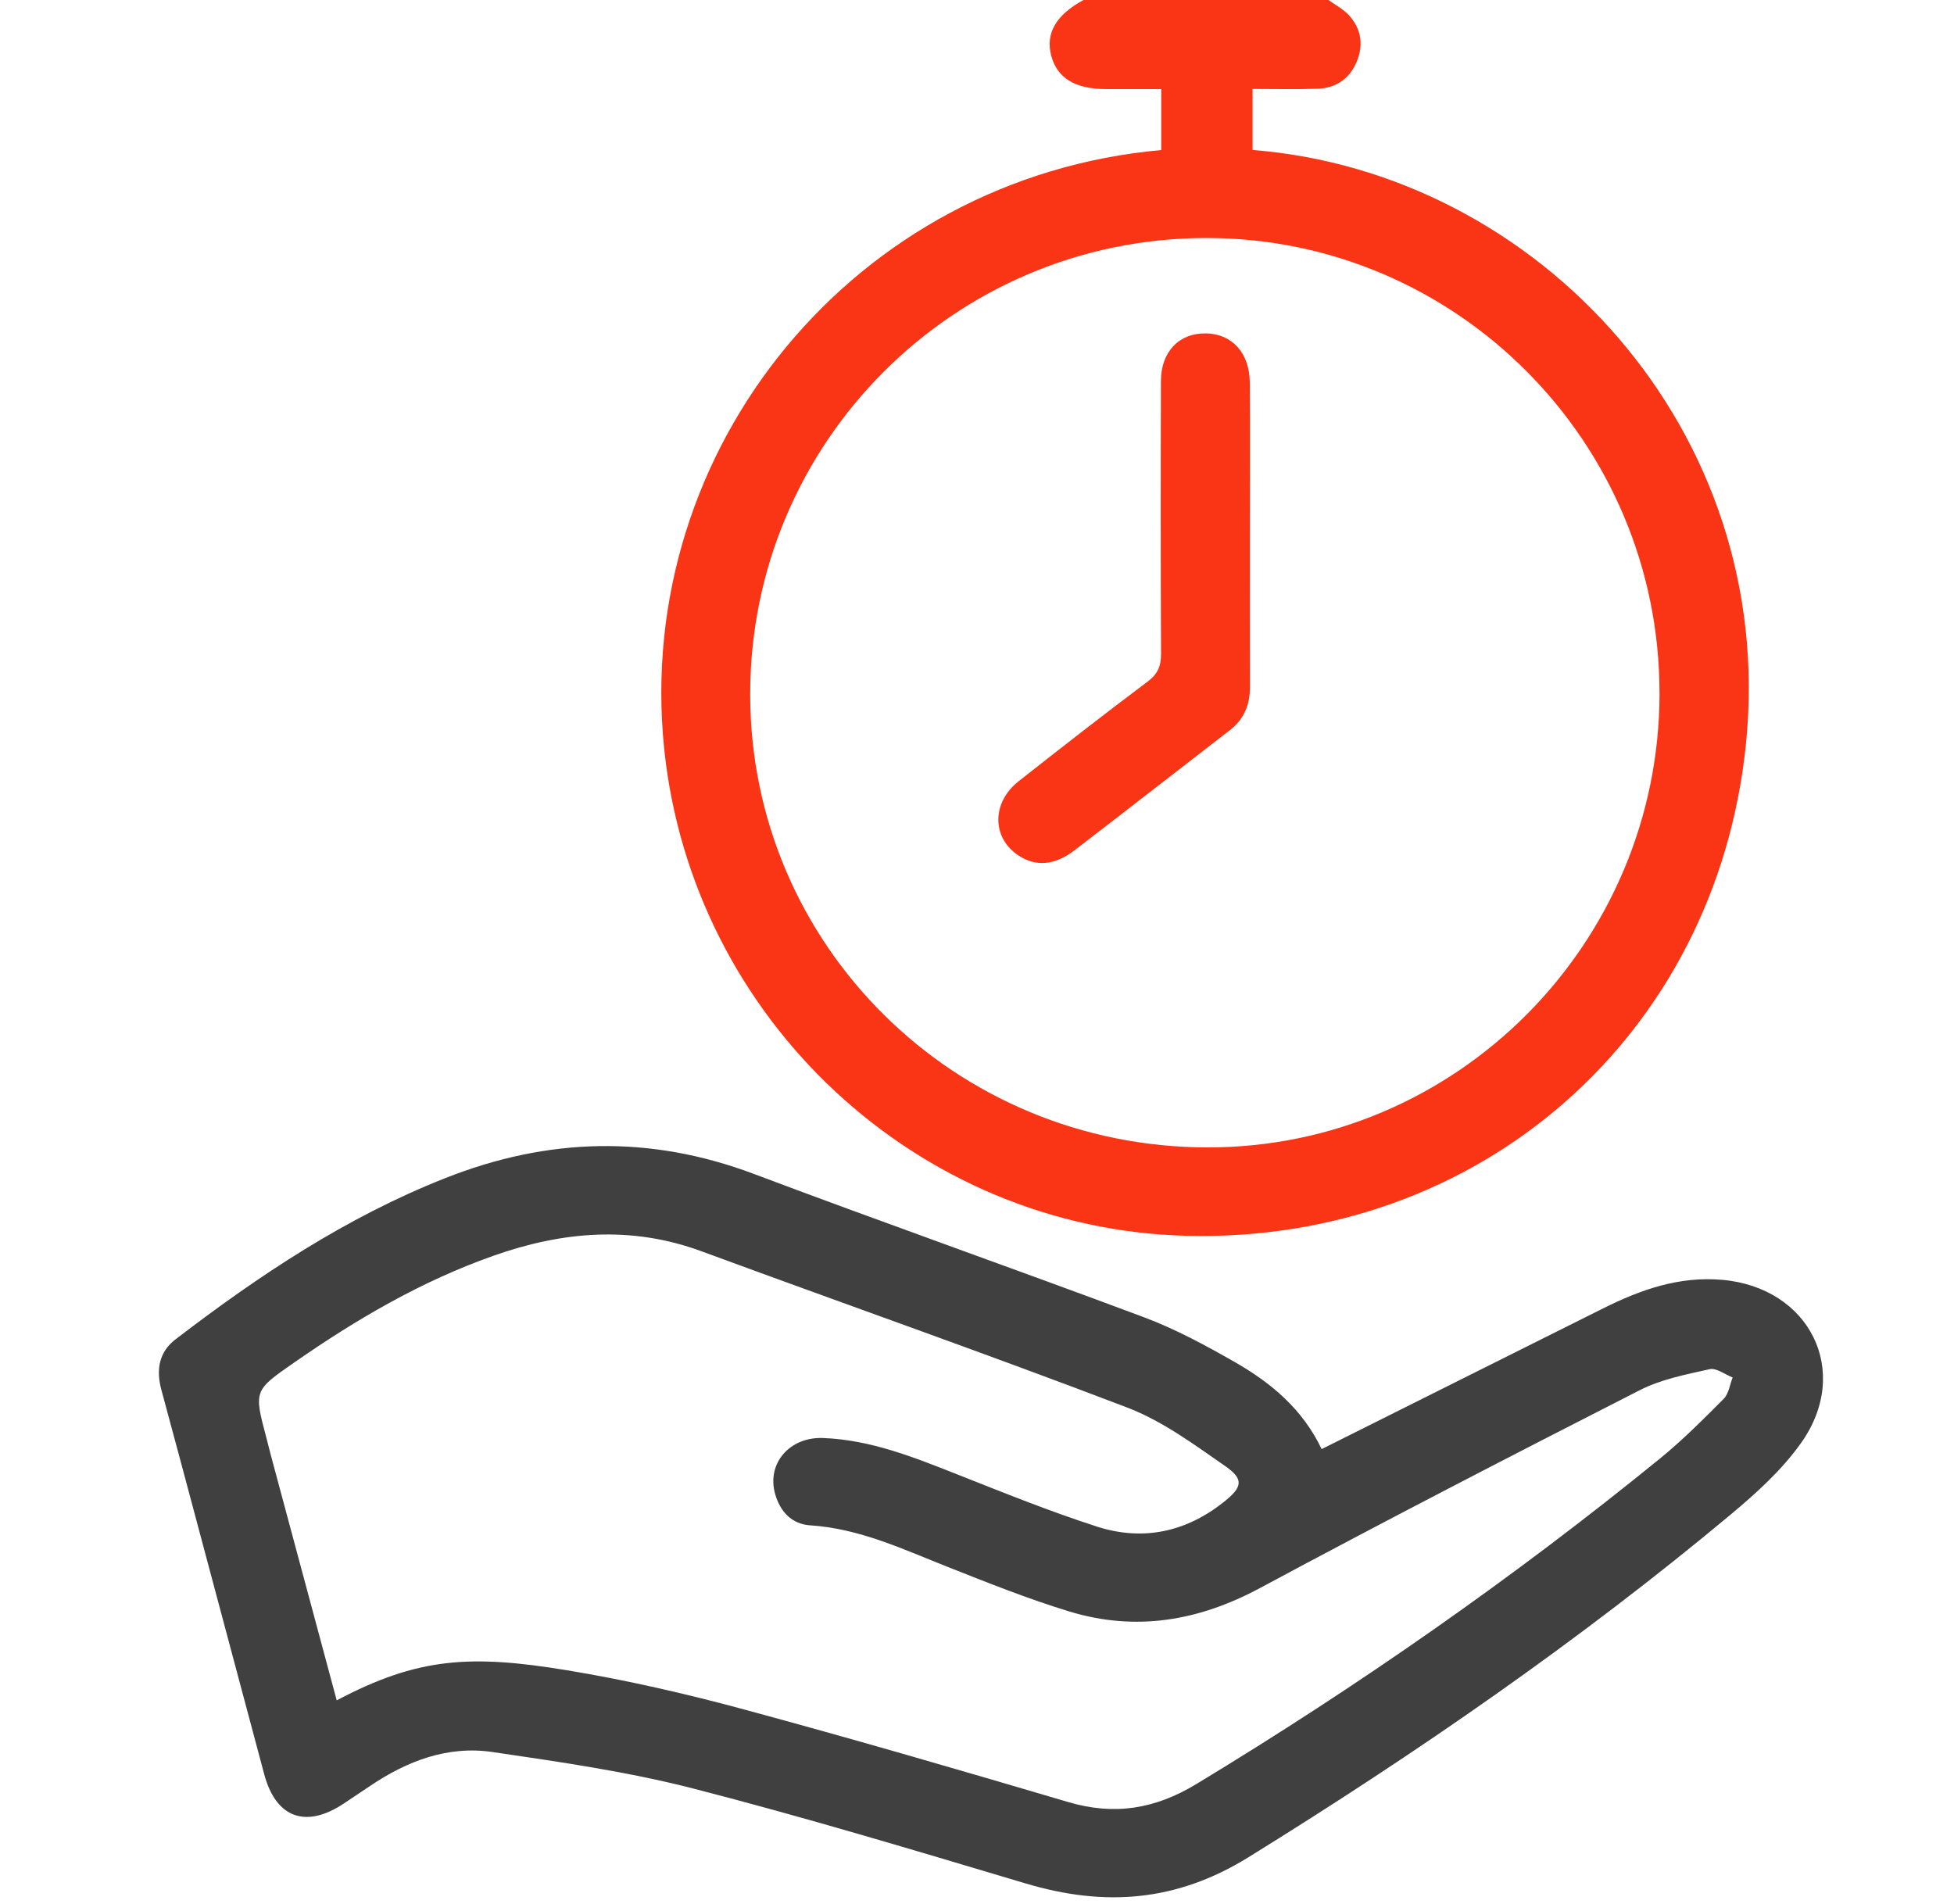 <svg xmlns="http://www.w3.org/2000/svg" width="39" height="38" viewBox="0 0 39 38" fill="none"><g clip-path="url(#clip0_1674_8913)"><path d="M26.516 0C26.653 0.1 26.811 0.181 26.923 0.304C27.171 0.573 27.218 0.9 27.078 1.234C26.937 1.57 26.666 1.758 26.301 1.771C25.872 1.786 25.44 1.775 25 1.775V2.993C30.704 3.444 35.486 8.595 34.847 14.854C34.251 20.686 29.52 24.81 23.683 24.665C18.309 24.533 13.805 20.333 13.255 14.928C12.647 8.941 17.062 3.543 23.177 2.995V1.778C22.807 1.778 22.442 1.778 22.077 1.778C21.456 1.778 21.097 1.557 20.98 1.106C20.865 0.663 21.081 0.294 21.626 0C23.256 0 24.886 0 26.515 0L26.516 0ZM33.122 13.836C33.125 8.826 29.068 4.749 24.079 4.75C19.047 4.751 14.968 8.834 14.973 13.864C14.978 18.866 19.051 22.898 24.105 22.901C29.072 22.904 33.119 18.835 33.123 13.836H33.122Z" fill="#F93516"></path><path d="M26.378 28.923C28.271 27.977 30.133 27.044 31.997 26.114C32.744 25.741 33.511 25.469 34.373 25.544C36.119 25.696 36.96 27.367 35.952 28.794C35.574 29.329 35.067 29.791 34.559 30.215C31.524 32.75 28.28 34.987 24.917 37.069C23.469 37.965 22.035 38.059 20.466 37.59C18.258 36.932 16.051 36.266 13.821 35.693C12.514 35.358 11.166 35.165 9.828 34.968C8.937 34.837 8.125 35.147 7.387 35.645C7.212 35.762 7.038 35.878 6.864 35.995C6.103 36.502 5.506 36.284 5.273 35.41C4.722 33.351 4.173 31.292 3.623 29.232C3.49 28.733 3.353 28.233 3.219 27.733C3.115 27.343 3.17 26.986 3.503 26.732C5.172 25.453 6.91 24.295 8.882 23.516C10.934 22.703 12.97 22.649 15.046 23.43C17.64 24.407 20.256 25.326 22.851 26.298C23.47 26.531 24.061 26.852 24.638 27.181C25.364 27.594 25.998 28.122 26.379 28.923H26.378ZM6.721 33.937C8.34 33.079 9.393 33.02 11.314 33.336C12.503 33.532 13.684 33.803 14.848 34.118C17.012 34.703 19.165 35.33 21.314 35.965C22.237 36.239 23.046 36.111 23.879 35.607C27.113 33.649 30.205 31.494 33.136 29.107C33.585 28.741 33.995 28.329 34.404 27.918C34.504 27.817 34.525 27.637 34.582 27.493C34.429 27.433 34.258 27.298 34.124 27.327C33.65 27.433 33.154 27.529 32.727 27.747C30.192 29.04 27.661 30.345 25.155 31.692C23.926 32.353 22.671 32.568 21.342 32.163C20.519 31.912 19.717 31.591 18.916 31.274C18.023 30.921 17.154 30.507 16.17 30.444C15.805 30.42 15.571 30.172 15.471 29.819C15.299 29.209 15.758 28.675 16.429 28.701C17.384 28.738 18.253 29.09 19.126 29.435C20.041 29.797 20.956 30.166 21.891 30.468C22.807 30.764 23.671 30.581 24.431 29.974C24.795 29.683 24.835 29.526 24.455 29.262C23.831 28.829 23.199 28.361 22.498 28.093C19.68 27.016 16.832 26.017 14.001 24.974C12.597 24.457 11.223 24.578 9.844 25.065C8.412 25.571 7.119 26.328 5.88 27.189C5.067 27.754 5.065 27.75 5.316 28.694C5.348 28.813 5.376 28.933 5.408 29.052C5.842 30.669 6.276 32.285 6.721 33.939V33.937Z" fill="#404040"></path><path d="M24.947 10.675C24.947 11.686 24.945 12.697 24.948 13.709C24.949 14.065 24.831 14.356 24.544 14.576C23.509 15.374 22.479 16.179 21.442 16.974C21.044 17.279 20.659 17.302 20.314 17.065C19.793 16.708 19.794 16.015 20.332 15.592C21.184 14.92 22.04 14.253 22.908 13.602C23.112 13.449 23.174 13.289 23.173 13.046C23.165 11.233 23.165 9.419 23.171 7.606C23.173 7.017 23.535 6.646 24.069 6.654C24.591 6.662 24.94 7.043 24.945 7.639C24.953 8.65 24.947 9.661 24.947 10.673V10.675Z" fill="#F93516"></path></g><defs><clipPath id="clip0_1674_8913"><rect x="0.812" width="38" height="38" rx="7" fill="white"></rect></clipPath></defs></svg>